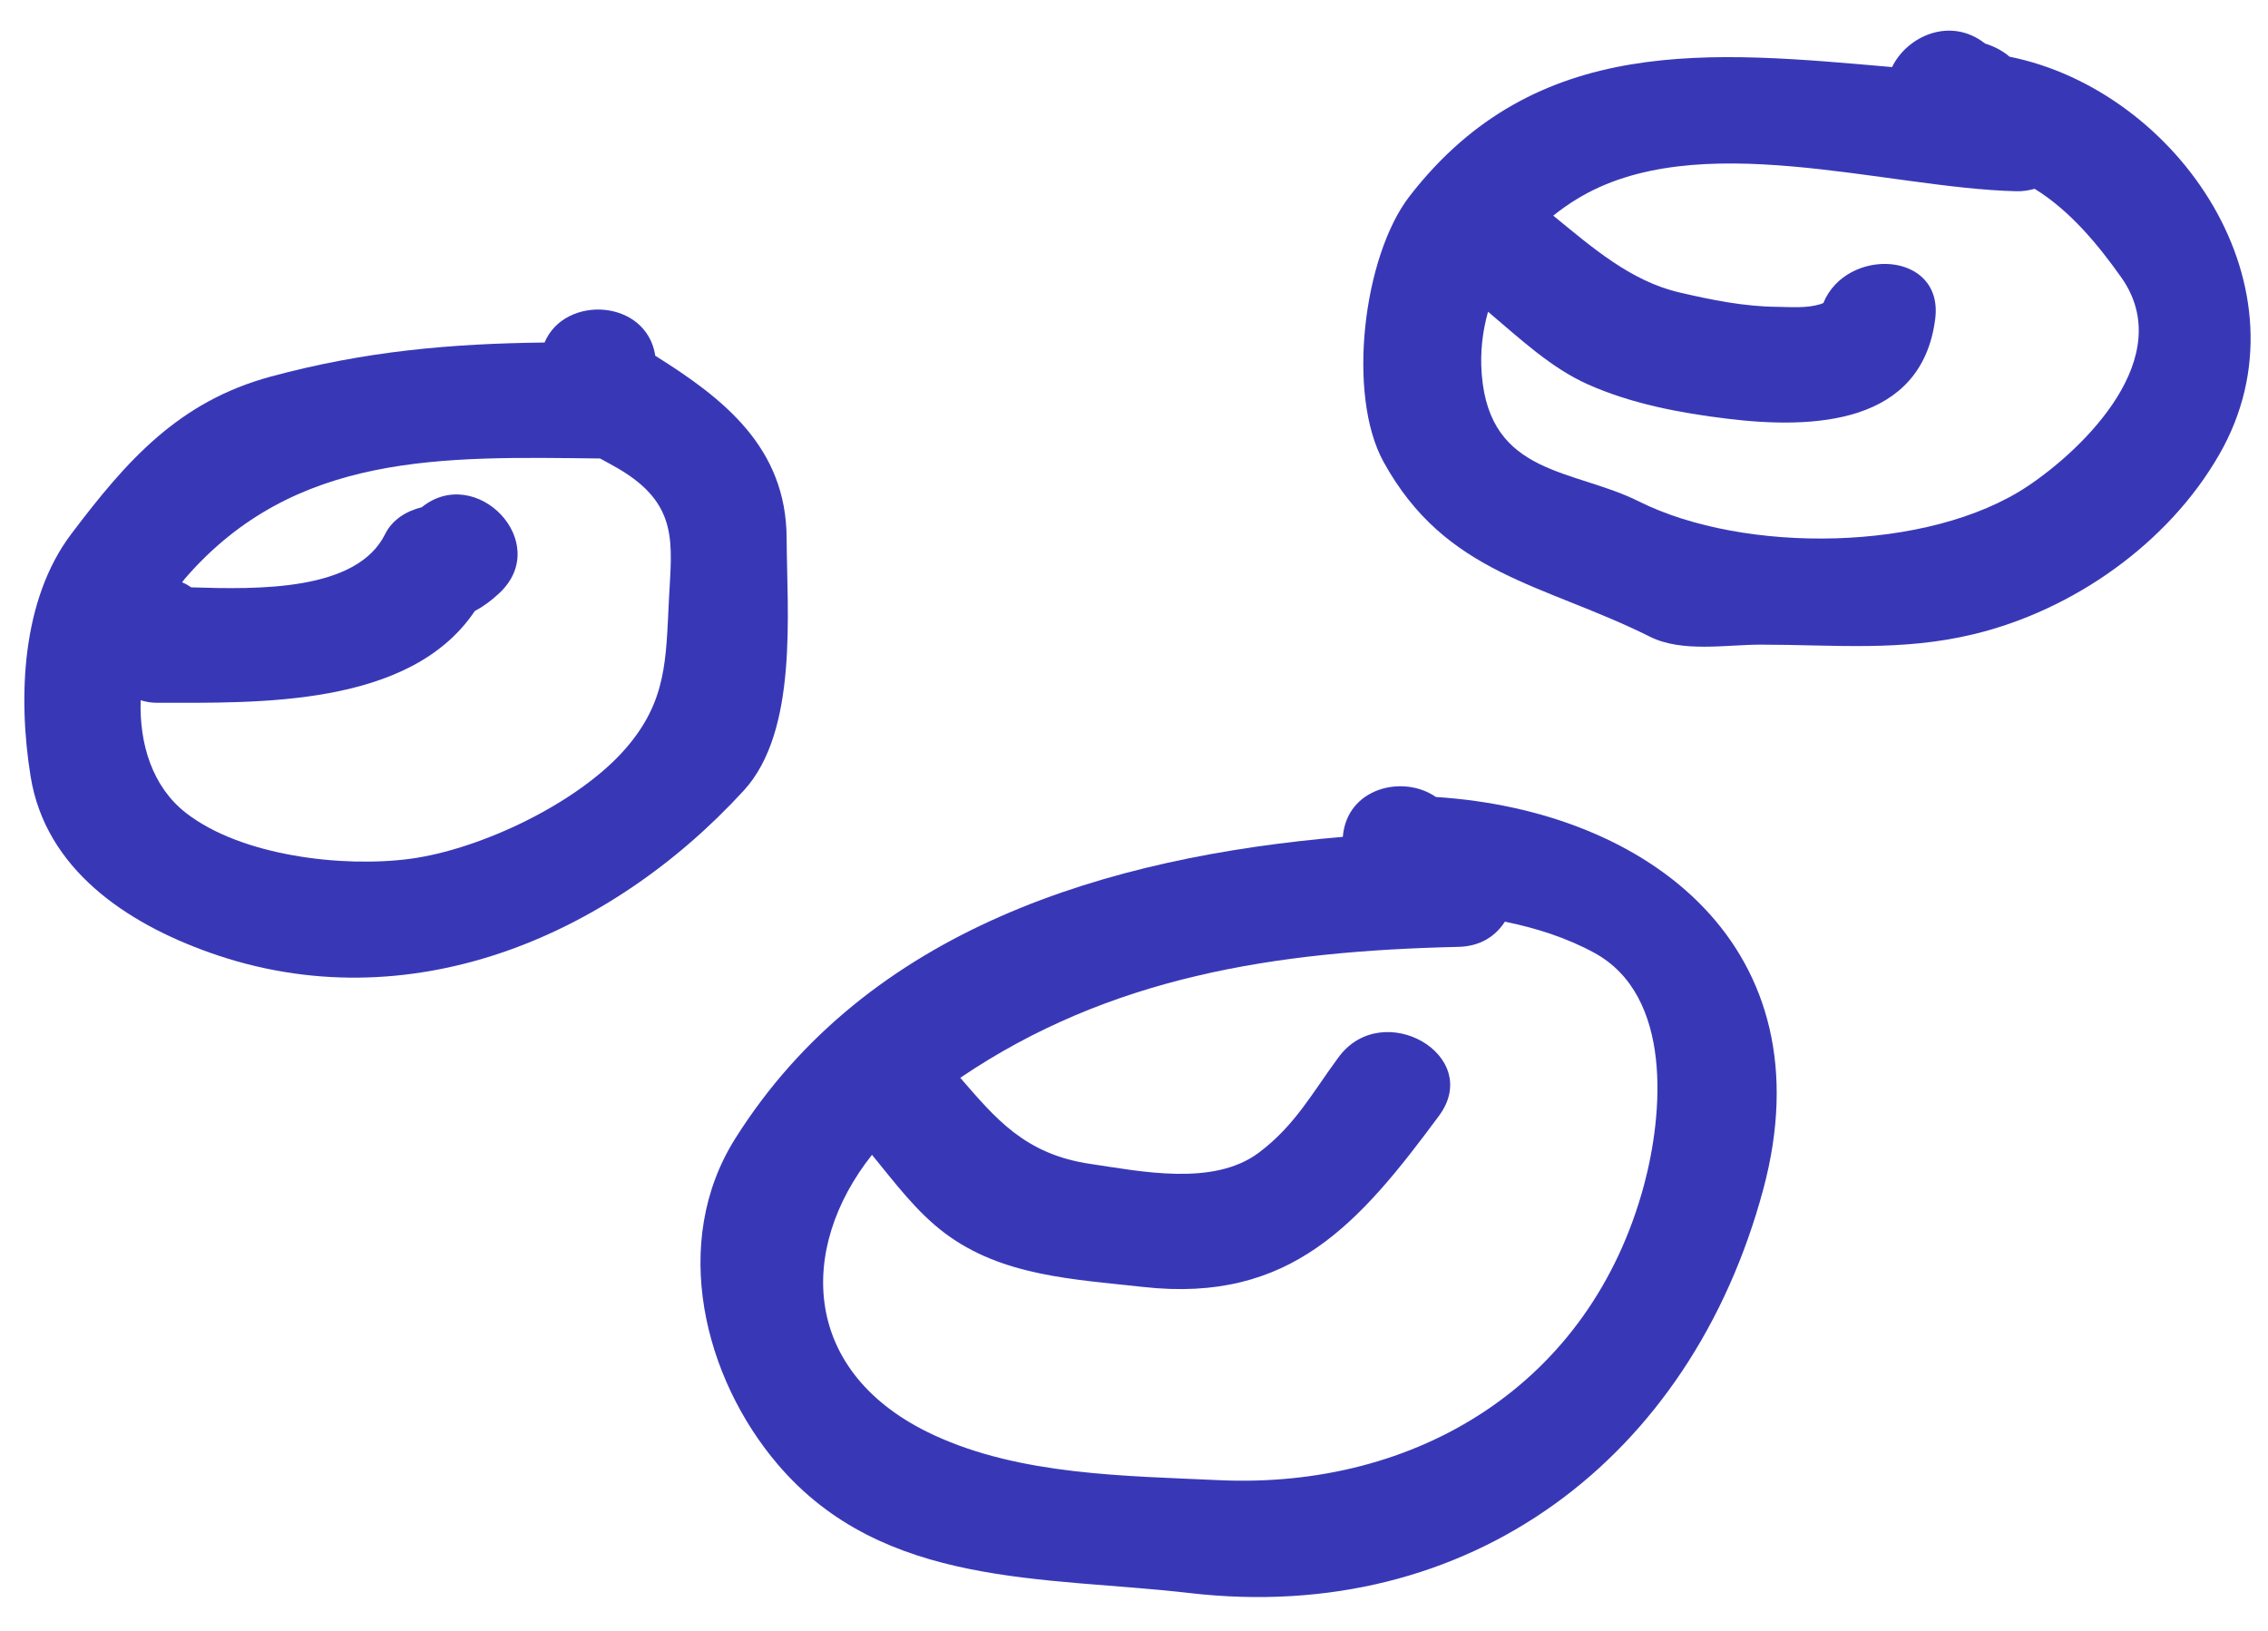 <svg width="57" height="41" viewBox="0 0 57 41" fill="none" xmlns="http://www.w3.org/2000/svg">
<path d="M50.505 1.425C50.331 1.276 50.121 1.166 49.889 1.094C49.017 0.409 47.927 0.909 47.552 1.686C43.037 1.293 38.605 0.818 35.422 4.936C34.263 6.439 33.841 9.918 34.772 11.609C36.339 14.456 38.791 14.666 41.468 16.004C42.277 16.407 43.377 16.203 44.251 16.203C46.111 16.203 47.776 16.381 49.604 15.94C52.109 15.337 54.497 13.653 55.775 11.424C58.168 7.26 54.738 2.275 50.505 1.425ZM50.962 12.219C48.472 13.883 43.833 13.924 41.191 12.604C39.545 11.781 37.442 11.96 37.24 9.41C37.195 8.85 37.26 8.326 37.398 7.835C38.198 8.51 38.976 9.244 39.902 9.659C41.003 10.15 42.218 10.379 43.409 10.524C45.579 10.79 48.293 10.672 48.636 8.021C48.857 6.306 46.406 6.192 45.824 7.618C45.798 7.628 45.783 7.629 45.748 7.646C45.409 7.751 45.016 7.717 44.666 7.712C43.834 7.706 43.009 7.537 42.202 7.349C40.981 7.064 40.017 6.221 39.037 5.42C39.222 5.273 39.415 5.134 39.621 5.009C42.639 3.154 47.367 4.729 50.681 4.807C50.849 4.81 50.996 4.784 51.134 4.746C52.011 5.281 52.73 6.147 53.317 6.979C54.723 8.978 52.394 11.26 50.962 12.219Z" fill="#3838B7"/>
<path d="M19.77 13.534C19.764 11.246 18.185 10.017 16.469 8.942C16.251 7.514 14.191 7.402 13.686 8.609C11.334 8.637 9.182 8.823 6.806 9.465C4.492 10.092 3.188 11.571 1.792 13.42C0.542 15.072 0.447 17.519 0.769 19.513C1.144 21.849 3.179 23.201 5.269 23.943C10.257 25.716 15.32 23.553 18.696 19.866C20.065 18.369 19.778 15.382 19.77 13.534ZM16.812 15.066C16.735 16.582 16.762 17.624 15.716 18.823C14.527 20.185 12.079 21.349 10.307 21.586C8.609 21.812 6.06 21.515 4.67 20.43C3.826 19.77 3.501 18.698 3.535 17.601C3.662 17.638 3.793 17.664 3.93 17.664C6.473 17.664 10.303 17.783 11.932 15.359C12.146 15.244 12.349 15.098 12.559 14.899C13.893 13.631 11.963 11.647 10.6 12.749C10.219 12.842 9.86 13.059 9.681 13.421C8.971 14.862 6.496 14.816 4.808 14.763C4.736 14.714 4.659 14.67 4.576 14.636C4.602 14.603 4.626 14.568 4.652 14.538C7.412 11.353 11.135 11.477 15.081 11.524C15.236 11.609 15.392 11.691 15.535 11.775C17.073 12.675 16.883 13.656 16.812 15.066Z" fill="#3838B7"/>
<path d="M36.087 20.032C35.269 19.462 33.849 19.796 33.748 21.034C27.848 21.535 21.806 23.333 18.48 28.614C16.829 31.232 17.697 34.641 19.551 36.812C22.209 39.925 26.27 39.618 29.886 40.039C36.928 40.86 42.496 36.668 44.316 29.889C45.937 23.839 41.465 20.376 36.087 20.032ZM41.319 29.781C39.972 34.8 35.599 37.434 30.629 37.203C28.267 37.094 25.65 37.078 23.478 36.074C20.128 34.528 20.039 31.389 21.915 29.026C22.491 29.726 23.03 30.46 23.756 31.002C25.195 32.079 26.997 32.154 28.733 32.347C32.446 32.761 34.175 30.733 36.166 28.044C37.289 26.526 34.751 25.072 33.644 26.569C32.984 27.46 32.551 28.289 31.631 28.976C30.493 29.825 28.663 29.44 27.402 29.254C25.756 29.013 25.018 28.108 24.134 27.09C27.883 24.552 32.026 23.904 36.657 23.799C37.208 23.786 37.591 23.525 37.821 23.166C38.61 23.326 39.38 23.573 40.071 23.95C42.051 25.034 41.794 28.007 41.319 29.781Z" fill="#3838B7"/>
</svg>
